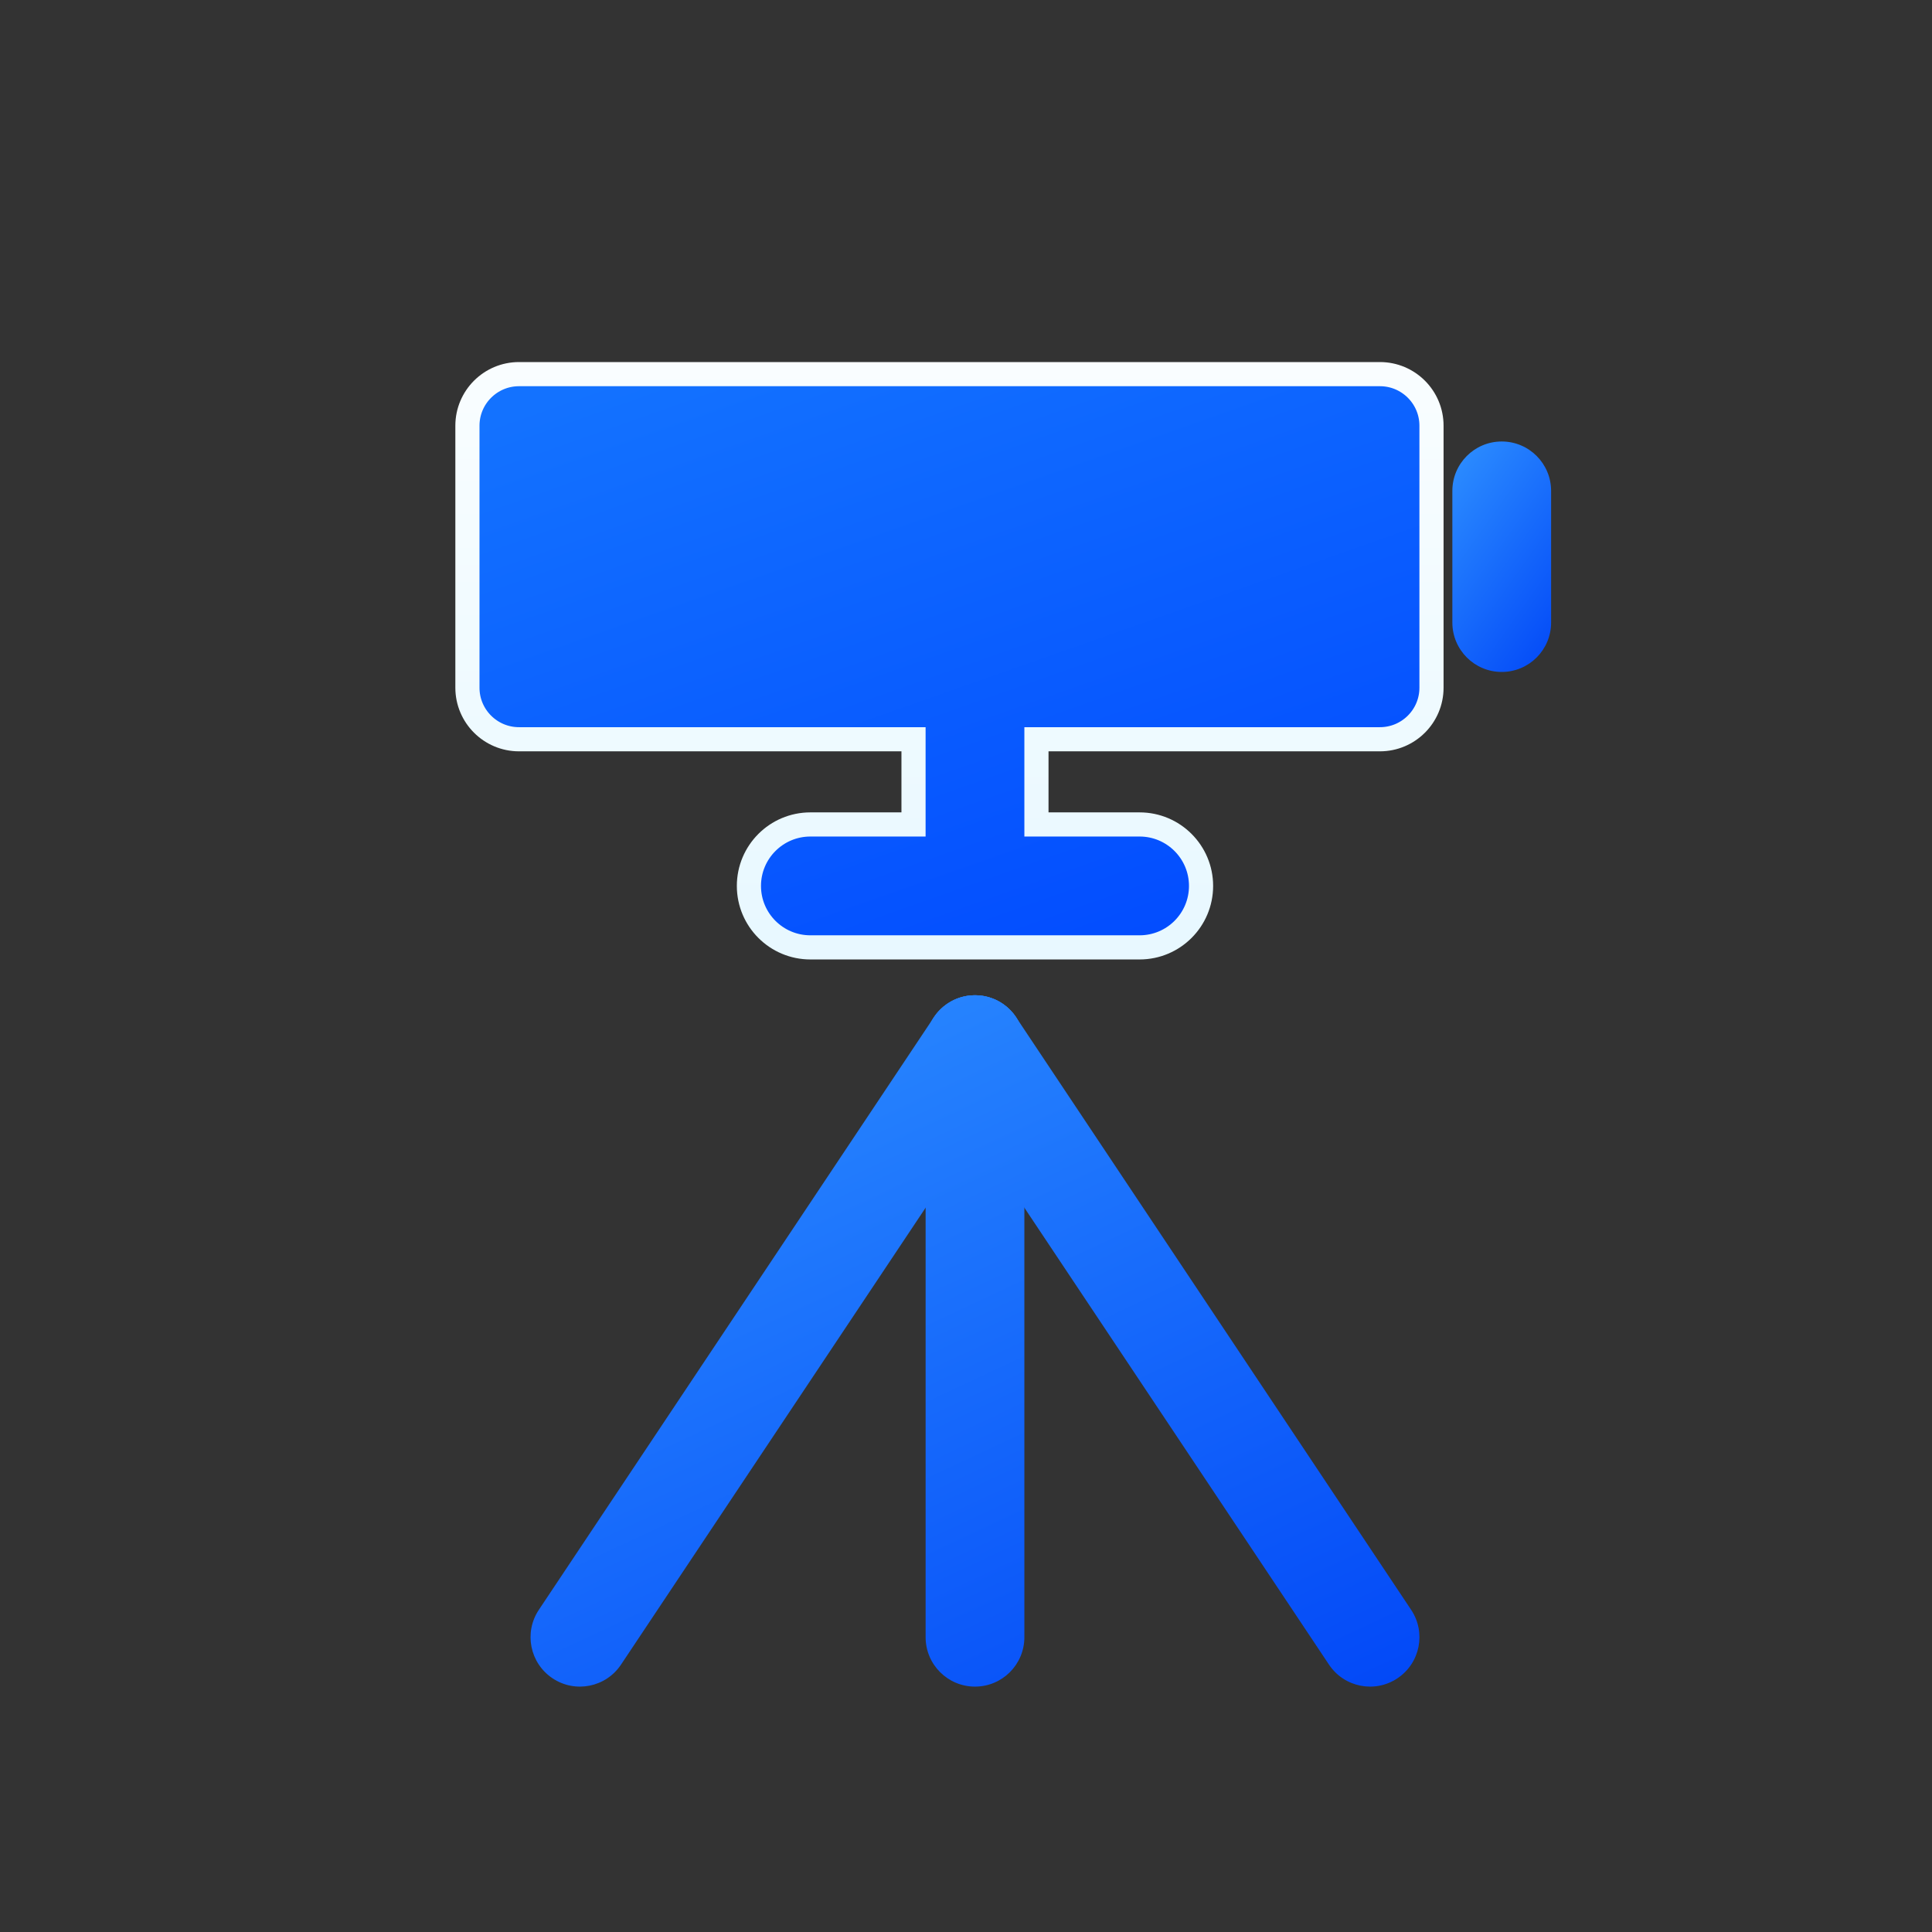 <svg width="80" height="80" viewBox="0 0 80 80" fill="none" xmlns="http://www.w3.org/2000/svg">
<rect x="0" y="0" width="80" height="80" fill="#333333" stroke="none"/>
<path fill-rule="evenodd" clip-rule="evenodd" d="M40.373 41.211C41.502 41.211 42.417 42.127 42.417 43.256V67.794C42.417 68.923 41.502 69.839 40.373 69.839C39.243 69.839 38.328 68.923 38.328 67.794V43.256C38.328 42.127 39.243 41.211 40.373 41.211Z" fill="url(#paint0_linear_6535_27677)"/>
<path fill-rule="evenodd" clip-rule="evenodd" d="M39.238 41.555C40.178 40.928 41.447 41.182 42.074 42.122L58.433 66.66C59.059 67.599 58.805 68.869 57.865 69.495C56.926 70.122 55.656 69.868 55.03 68.928L38.671 44.39C38.045 43.451 38.299 42.181 39.238 41.555Z" fill="url(#paint1_linear_6535_27677)"/>
<path fill-rule="evenodd" clip-rule="evenodd" d="M41.507 41.555C42.446 42.181 42.7 43.451 42.074 44.39L25.715 68.928C25.089 69.868 23.819 70.122 22.88 69.495C21.94 68.869 21.686 67.599 22.312 66.66L38.671 42.122C39.297 41.182 40.567 40.928 41.507 41.555Z" fill="url(#paint2_linear_6535_27677)"/>
<path fill-rule="evenodd" clip-rule="evenodd" d="M62.184 18.281C63.313 18.281 64.228 19.197 64.228 20.326V25.779C64.228 26.908 63.313 27.824 62.184 27.824C61.054 27.824 60.139 26.908 60.139 25.779V20.326C60.139 19.197 61.054 18.281 62.184 18.281Z" fill="url(#paint3_linear_6535_27677)"/>
<path d="M42.917 30.611H57.139C58.319 30.611 59.275 29.655 59.275 28.476V17.628C59.275 16.448 58.319 15.492 57.139 15.492H21.491C20.312 15.492 19.355 16.448 19.355 17.628V28.476C19.355 29.655 20.312 30.611 21.491 30.611H37.827V34.139H33.556C32.15 34.139 31.011 35.279 31.011 36.684C31.011 38.09 32.15 39.229 33.556 39.229H40.372H47.188C48.593 39.229 49.733 38.09 49.733 36.684C49.733 35.279 48.593 34.139 47.188 34.139H42.917V30.611Z" fill="url(#paint4_linear_6535_27677)" stroke="url(#paint5_linear_6535_27677)"/>
<defs>
<linearGradient id="paint0_linear_6535_27677" x1="26.24" y1="41.188" x2="43.576" y2="78.153" gradientUnits="userSpaceOnUse">
<stop stop-color="#2C8DFF"/>
<stop offset="1" stop-color="#0146F7"/>
</linearGradient>
<linearGradient id="paint1_linear_6535_27677" x1="26.24" y1="41.188" x2="43.576" y2="78.153" gradientUnits="userSpaceOnUse">
<stop stop-color="#2C8DFF"/>
<stop offset="1" stop-color="#0146F7"/>
</linearGradient>
<linearGradient id="paint2_linear_6535_27677" x1="26.24" y1="41.188" x2="43.576" y2="78.153" gradientUnits="userSpaceOnUse">
<stop stop-color="#2C8DFF"/>
<stop offset="1" stop-color="#0146F7"/>
</linearGradient>
<linearGradient id="paint3_linear_6535_27677" x1="60.613" y1="18.274" x2="67.711" y2="23.319" gradientUnits="userSpaceOnUse">
<stop stop-color="#2C8DFF"/>
<stop offset="1" stop-color="#0146F7"/>
</linearGradient>
<linearGradient id="paint4_linear_6535_27677" x1="24.372" y1="15.974" x2="35.595" y2="47.835" gradientUnits="userSpaceOnUse">
<stop stop-color="#1372FF"/>
<stop offset="1" stop-color="#0047FF"/>
</linearGradient>
<linearGradient id="paint5_linear_6535_27677" x1="39.315" y1="8.04" x2="39.315" y2="38.729" gradientUnits="userSpaceOnUse">
<stop stop-color="#FEFFFF"/>
<stop offset="1" stop-color="#E8F8FF"/>
</linearGradient>
</defs>
</svg>
